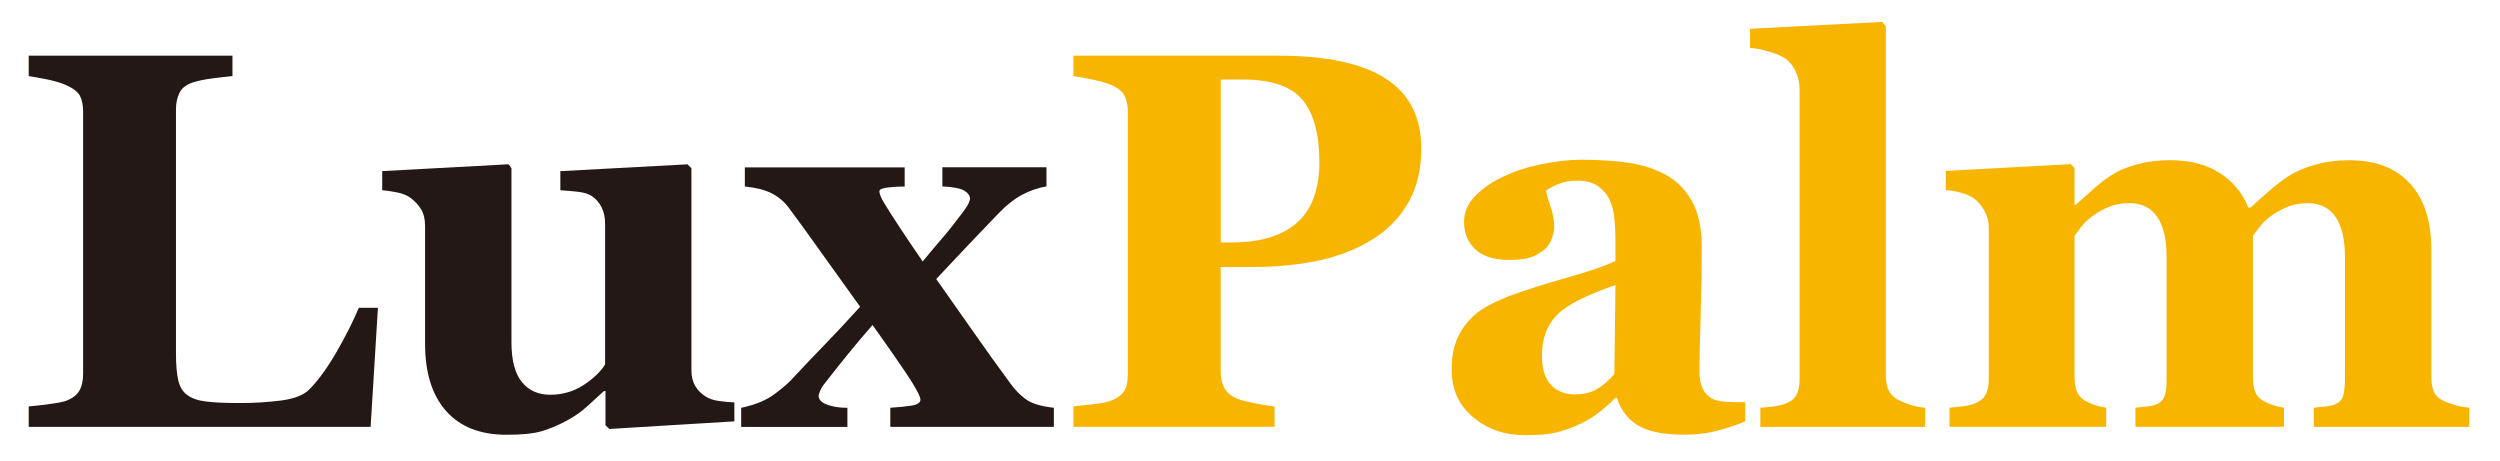<?xml version="1.0" encoding="UTF-8"?>
<svg xmlns="http://www.w3.org/2000/svg" version="1.1" viewBox="0 0 512.86 94.58">
  <defs>
    <style>
      .cls-1 {
        fill: #f8b500;
      }

      .cls-2 {
        fill: #231815;
      }
    </style>
  </defs>
  <!-- Generator: Adobe Illustrator 28.7.1, SVG Export Plug-In . SVG Version: 1.2.0 Build 142)  -->
  <g>
    <g id="_레이어_1" data-name="레이어_1">
      <g>
        <path class="cls-2" d="M77.53,63.15l-1.5,24.42H5.89v-4.19c1.25-.11,2.72-.28,4.4-.51,1.68-.23,2.79-.46,3.33-.67,1.29-.5,2.18-1.2,2.68-2.09.5-.89.75-2.04.75-3.43V22.96c0-1.29-.2-2.35-.59-3.19-.39-.84-1.34-1.6-2.84-2.28-1.11-.5-2.44-.9-4-1.21-1.56-.3-2.8-.53-3.73-.67v-4.19h41.8v4.19c-1.15.11-2.5.26-4.05.46-1.56.2-2.91.48-4.05.83-1.39.47-2.33,1.19-2.79,2.17-.46.98-.7,2.1-.7,3.35v50.06c0,2.36.16,4.22.48,5.58.32,1.36.95,2.36,1.88,3.01.93.68,2.23,1.12,3.89,1.31,1.66.2,3.96.3,6.9.3s5.64-.17,8.34-.51c2.7-.34,4.64-1.08,5.82-2.23,1.82-1.82,3.69-4.39,5.61-7.7,1.91-3.31,3.44-6.34,4.59-9.1h3.92Z"/>
        <path class="cls-2" d="M150.61,86.44l-25.6,1.56-.8-.75v-7.03h-.32c-1.21,1.11-2.4,2.19-3.56,3.25-1.16,1.06-2.55,2.01-4.15,2.87-1.82.97-3.55,1.68-5.17,2.15-1.63.47-3.99.7-7.1.7-5.39,0-9.53-1.63-12.4-4.88-2.88-3.25-4.31-7.85-4.31-13.79v-24.15c0-1.39-.27-2.53-.8-3.41-.53-.88-1.25-1.65-2.13-2.33-.71-.54-1.64-.92-2.77-1.15-1.14-.23-2.17-.38-3.09-.46v-3.92l25.92-1.4.59.81v35.68c0,3.69.71,6.4,2.12,8.16,1.41,1.75,3.35,2.63,5.82,2.63s4.82-.66,6.84-1.98c2.02-1.32,3.5-2.74,4.43-4.24v-28.92c0-1.22-.23-2.31-.7-3.27-.46-.97-1.15-1.75-2.04-2.36-.64-.43-1.57-.71-2.76-.86-1.2-.14-2.42-.25-3.68-.32v-3.92l26.08-1.4.81.81v41.42c0,1.25.25,2.32.75,3.19.5.88,1.23,1.62,2.19,2.23.68.43,1.55.73,2.64.89,1.08.16,2.16.26,3.23.3v3.92Z"/>
        <path class="cls-2" d="M216.18,87.57h-33.54v-3.92c1.76-.11,3.23-.26,4.41-.45,1.18-.2,1.77-.6,1.77-1.21,0-.29-.15-.73-.46-1.34-.3-.61-.69-1.29-1.15-2.04-.68-1.11-1.85-2.87-3.52-5.27-1.67-2.4-3.23-4.63-4.7-6.67-2.08,2.4-3.81,4.47-5.21,6.19-1.4,1.72-2.87,3.57-4.4,5.54-.54.65-.91,1.24-1.13,1.77-.21.54-.32.86-.32.97,0,.82.58,1.45,1.75,1.88,1.16.43,2.55.64,4.16.64v3.92h-21.79v-3.92c2.9-.61,5.22-1.57,6.96-2.9,1.74-1.32,2.91-2.34,3.52-3.06,2.62-2.8,4.83-5.13,6.64-6.98,1.81-1.85,4.24-4.45,7.28-7.79-2.04-2.82-4.5-6.26-7.4-10.32-2.89-4.06-5.31-7.4-7.24-10-.97-1.29-2.16-2.28-3.56-2.98-1.4-.7-3.22-1.15-5.45-1.37v-3.92h32.79v3.92c-1.18,0-2.34.07-3.48.21-1.14.14-1.71.39-1.71.75,0,.29.09.64.27,1.07.18.43.41.88.7,1.34.68,1.14,1.75,2.82,3.21,5.04,1.46,2.22,3.03,4.54,4.71,6.97,1.61-1.97,2.96-3.57,4.05-4.83,1.09-1.25,2.5-3.02,4.21-5.31.64-.86,1.05-1.5,1.21-1.93.16-.43.24-.7.24-.8,0-.61-.38-1.15-1.15-1.64-.77-.48-2.28-.78-4.53-.89v-3.92h21.36v3.92c-1.75.29-3.45.88-5.1,1.77-1.65.89-3.36,2.29-5.15,4.19-2.79,2.9-4.81,5.02-6.08,6.36-1.27,1.34-3.37,3.57-6.29,6.68,1.64,2.33,4.02,5.71,7.13,10.14,3.11,4.44,5.79,8.18,8.04,11.22.97,1.36,2.05,2.47,3.25,3.33,1.2.86,3.1,1.43,5.71,1.72v3.92Z"/>
        <path class="cls-1" d="M291.57,30.47c0,4.29-.89,7.99-2.66,11.08-1.77,3.1-4.21,5.61-7.32,7.54-3.22,2-6.9,3.45-11.03,4.35-4.13.89-8.77,1.34-13.92,1.34h-6.22v21.41c0,1.29.24,2.41.72,3.35.48.95,1.4,1.71,2.76,2.28.71.29,1.88.59,3.49.91,1.61.32,2.97.54,4.08.64v4.19h-41.26v-4.19c1.04-.11,2.42-.26,4.13-.46,1.72-.2,2.92-.44,3.6-.72,1.39-.57,2.32-1.27,2.76-2.09.45-.82.67-1.97.67-3.43V22.96c0-1.25-.21-2.33-.64-3.25-.43-.91-1.36-1.67-2.79-2.28-1-.43-2.33-.81-4-1.15-1.66-.34-2.91-.56-3.73-.67v-4.19h42.01c9.84,0,17.19,1.57,22.05,4.7,4.86,3.13,7.3,7.91,7.3,14.35ZM270.65,33.21c0-5.72-1.15-9.97-3.46-12.74-2.31-2.77-6.41-4.16-12.31-4.16h-4.45v33.43h2.25c5.87,0,10.33-1.35,13.39-4.05,3.06-2.7,4.59-6.86,4.59-12.48Z"/>
        <path class="cls-1" d="M358,86.44c-1.57.68-3.43,1.31-5.57,1.88-2.14.57-4.41.86-6.8.86-4.39,0-7.62-.65-9.69-1.96-2.07-1.31-3.48-3.17-4.23-5.61h-.32c-1.22,1.22-2.39,2.25-3.52,3.11-1.13.86-2.34,1.59-3.63,2.2-1.68.79-3.3,1.38-4.86,1.77-1.56.39-3.74.59-6.53.59-4.16,0-7.7-1.23-10.64-3.68-2.94-2.45-4.41-5.71-4.41-9.75,0-2.33.32-4.31.97-5.94.64-1.63,1.56-3.07,2.74-4.33,1.07-1.15,2.32-2.1,3.73-2.85,1.42-.75,2.97-1.45,4.65-2.1,3.23-1.18,7.09-2.41,11.61-3.68,4.51-1.27,7.81-2.41,9.89-3.41v-5.15c0-.89-.07-2.07-.21-3.54-.14-1.47-.45-2.7-.91-3.7-.5-1.14-1.29-2.11-2.36-2.9-1.07-.79-2.49-1.18-4.24-1.18-1.57,0-2.89.22-3.95.67-1.06.45-1.91.9-2.55,1.37.11.72.41,1.81.92,3.27.5,1.47.75,2.88.75,4.24,0,.61-.16,1.37-.48,2.28-.32.91-.79,1.64-1.4,2.17-.83.72-1.75,1.27-2.77,1.66-1.02.39-2.59.59-4.71.59-3.01,0-5.29-.72-6.83-2.17-1.54-1.45-2.31-3.34-2.31-5.66,0-2,.8-3.8,2.39-5.39,1.59-1.59,3.53-2.91,5.82-3.94,2.25-1.07,4.85-1.91,7.78-2.5,2.93-.59,5.65-.89,8.16-.89,3.47,0,6.65.21,9.55.62,2.9.41,5.51,1.26,7.83,2.55,2.22,1.25,3.98,3.07,5.28,5.45,1.31,2.38,1.96,5.48,1.96,9.31,0,4.04-.08,8.84-.24,14.38-.16,5.55-.24,9.19-.24,10.95,0,1.61.24,2.88.72,3.81.48.93,1.22,1.63,2.23,2.09.61.29,1.56.46,2.87.51,1.31.05,2.5.08,3.57.08v3.92ZM331.39,58.48c-2.01.68-4,1.46-5.98,2.34-1.97.88-3.59,1.8-4.84,2.77-1.33,1-2.37,2.29-3.12,3.85-.76,1.56-1.13,3.4-1.13,5.51,0,2.8.64,4.82,1.91,6.08,1.28,1.26,2.85,1.88,4.71,1.88,1.97,0,3.6-.4,4.87-1.21,1.28-.81,2.4-1.8,3.37-2.98l.22-18.23Z"/>
        <path class="cls-1" d="M394.92,87.57h-33.8v-3.92c.93-.07,1.84-.16,2.73-.27.88-.11,1.67-.29,2.35-.54,1.15-.43,1.94-1.05,2.35-1.85.41-.8.62-1.87.62-3.19V18.35c0-1.36-.28-2.62-.83-3.78-.56-1.16-1.3-2.05-2.23-2.66-.72-.46-1.8-.91-3.25-1.34-1.45-.43-2.73-.68-3.84-.75v-3.92l27.04-1.4.81.86v71.74c0,1.32.23,2.4.7,3.22.47.82,1.23,1.47,2.27,1.93.72.32,1.48.61,2.27.86.79.25,1.73.43,2.81.54v3.92Z"/>
        <path class="cls-1" d="M506.53,87.57h-31.87v-3.92c.78-.11,1.6-.2,2.45-.27.85-.07,1.56-.25,2.13-.54.78-.36,1.28-.96,1.49-1.8.21-.84.32-1.92.32-3.25v-25.06c0-3.68-.66-6.45-1.96-8.29-1.31-1.84-3.18-2.76-5.62-2.76-1.54,0-2.91.24-4.12.72-1.2.48-2.3,1.08-3.31,1.8-1.04.75-1.85,1.5-2.42,2.25s-1.06,1.4-1.45,1.93v28.82c0,1.29.15,2.33.45,3.14.3.8.86,1.44,1.68,1.9.57.32,1.21.61,1.94.86.73.25,1.5.43,2.31.54v3.92h-30.48v-3.92c.68-.07,1.49-.16,2.45-.27.96-.11,1.67-.29,2.13-.54.75-.39,1.23-.97,1.46-1.72.23-.75.35-1.86.35-3.33v-25.06c0-3.68-.66-6.45-1.96-8.29-1.31-1.84-3.18-2.76-5.62-2.76-1.54,0-2.91.24-4.12.72-1.2.48-2.3,1.08-3.31,1.8-1.04.75-1.85,1.5-2.42,2.25-.57.75-1.06,1.4-1.45,1.93v28.82c0,1.25.16,2.29.48,3.11.32.82.89,1.47,1.72,1.93.57.32,1.23.61,1.96.86.73.25,1.51.43,2.33.54v3.92h-32.14v-3.92c.93-.07,1.84-.16,2.74-.27.89-.11,1.66-.29,2.31-.54,1.15-.43,1.93-1.05,2.36-1.85s.64-1.87.64-3.19v-31.23c0-1.15-.3-2.26-.91-3.35-.61-1.09-1.34-1.94-2.2-2.55-.64-.43-1.46-.79-2.44-1.07-.99-.29-2.07-.48-3.25-.59v-3.92l25.6-1.4.8.81v7.56h.22c1-.89,2.19-1.96,3.57-3.19,1.38-1.23,2.68-2.23,3.89-2.98,1.32-.86,3.02-1.57,5.1-2.15,2.07-.57,4.35-.86,6.82-.86,4.08,0,7.48.89,10.22,2.66,2.74,1.77,4.68,4.12,5.82,7.06h.48c1.03-.97,2.31-2.1,3.81-3.41s2.88-2.35,4.13-3.14c1.4-.89,3.17-1.65,5.34-2.25,2.16-.61,4.48-.91,6.95-.91,5.4,0,9.56,1.59,12.47,4.78,2.92,3.18,4.37,7.71,4.37,13.58v26.08c0,1.32.2,2.39.59,3.19.4.8,1.11,1.42,2.15,1.85.57.25,1.28.5,2.12.75.84.25,1.81.43,2.92.54v3.92Z"/>
      </g>
    </g>
  </g>
</svg>